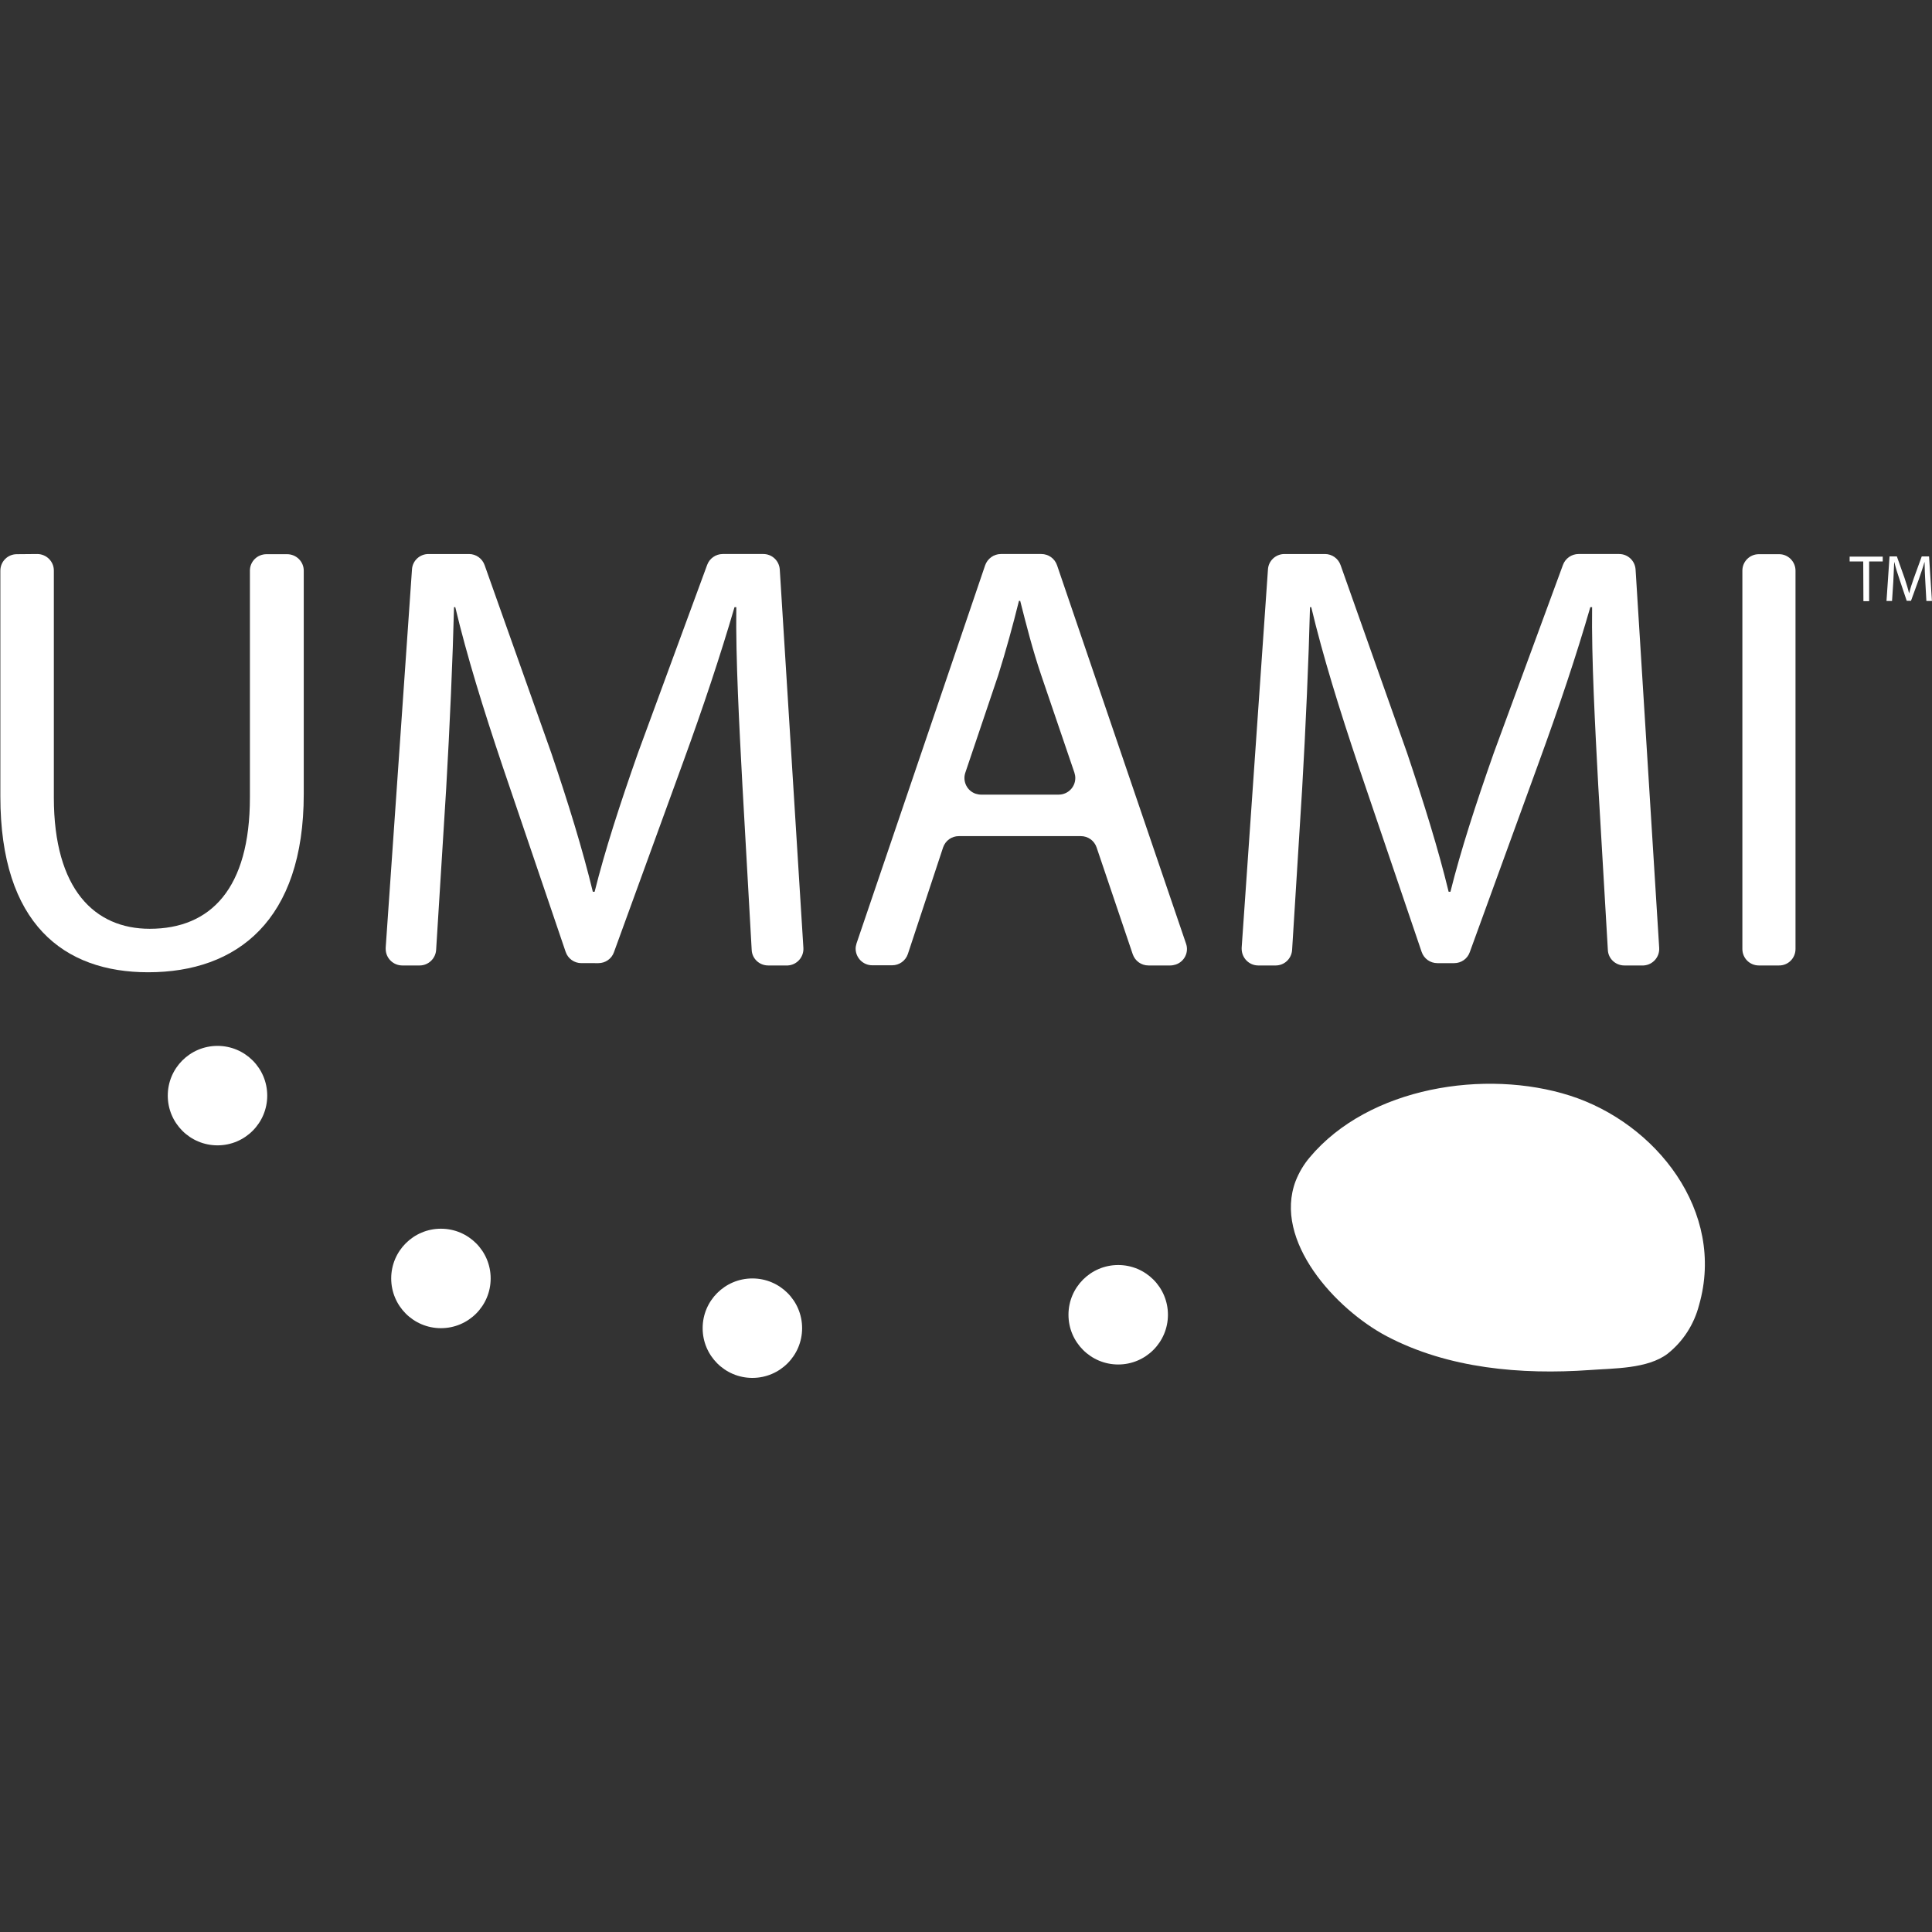 <svg xmlns="http://www.w3.org/2000/svg" xmlns:xlink="http://www.w3.org/1999/xlink" id="Layer_1" x="0px" y="0px" viewBox="0 0 1080 1080" style="enable-background:new 0 0 1080 1080;" xml:space="preserve"><rect x="0" y="0" width="1080" height="1080" fill="#333333" stroke="none"/><style type="text/css">	.st0{fill:#FFFFFF;}	.st1{clip-path:url(#SVGID_00000053532660748628261330000012684969423694246561_);}	.st2{fill:#301410;}	.st3{fill:#FDFEFF;}	.st4{fill:url(#);}	.st5{clip-path:url(#SVGID_00000083059188421929996790000017850406149696131729_);}	.st6{clip-path:url(#SVGID_00000029031088443079718030000000709805493967953313_);}	.st7{clip-path:url(#SVGID_00000085968944269194893400000006815317263484794295_);}</style><g id="Group_3" transform="translate(-188.415 -38.843)">	<g id="Group_1_00000034790768609987095860000013022461779548968840_" transform="translate(188.415 38.843)">		<path id="Path_1_00000147216541659396210350000000045379878898447782_" class="st0" d="M20.8,309.7c5.1,0,9.3,4.1,9.3,9.2v126.9   c0,51.5,22.9,73.4,53.6,73.4c34.1,0,56-22.5,56-73.4V319c0-5.1,4.1-9.2,9.3-9.2h11.5c5.1,0,9.3,4.1,9.3,9.2v124.9   c0,70.6-37.2,99.6-87,99.6c-47.1,0-82.6-27-82.6-98.3V319c0-5.1,4.1-9.2,9.2-9.2L20.8,309.7z"></path>		<path id="Path_2_00000179624191829666673710000012418141455419894403_" class="st0" d="M415,438.7c-1.7-32.1-3.8-70.6-3.4-99.3h-1   c-7.9,27-17.4,55.6-29,87.4l-38.4,105.5c-1.3,3.7-4.8,6.1-8.7,6.1H325c-4,0-7.5-2.5-8.8-6.3l-35.1-103.3   c-10.9-32.4-20.1-62.1-26.6-89.4h-0.7c-0.7,28.7-2.4,67.2-4.4,101.7l-5.6,89.9c-0.3,4.9-4.4,8.7-9.2,8.7h-9.7   c-5.1,0-9.3-4.1-9.3-9.3c0-0.2,0-0.4,0-0.6l14.7-211.5c0.3-4.9,4.4-8.6,9.2-8.6h22.7c3.9,0,7.4,2.5,8.7,6.2L308.2,421   c9.6,28.3,17.4,53.6,23.2,77.5h1c5.8-23.2,14-48.5,24.2-77.5l38.7-105.2c1.3-3.6,4.8-6.1,8.7-6.1h22.7c4.9,0,8.9,3.8,9.2,8.7   l13.2,211.5c0.3,5.1-3.6,9.5-8.7,9.8c-0.2,0-0.4,0-0.6,0h-10.4c-4.9,0-9-3.8-9.2-8.7L415,438.7z"></path>		<path id="Path_3_00000093897091341749151230000002271051273708106906_" class="st0" d="M527.2,473.7l-19.7,59.6   c-1.3,3.8-4.8,6.3-8.8,6.3h-11.1c-5.1,0-9.2-4.1-9.3-9.2c0-1,0.2-2,0.5-3L550.7,316c1.3-3.7,4.8-6.3,8.8-6.3h22.6   c4,0,7.5,2.5,8.8,6.3L663,527.5c1.7,4.8-0.9,10.1-5.8,11.7c-1,0.3-2,0.5-3,0.5h-12.2c-4,0-7.5-2.5-8.8-6.3L613,473.7   c-1.3-3.8-4.8-6.3-8.8-6.3H536C532,467.4,528.5,469.9,527.2,473.7z M591.8,444.2c5.1,0,9.3-4.1,9.3-9.3c0-1-0.2-2-0.5-3l-18.4-54   c-5.1-15-8.5-28.7-11.9-42h-0.7c-3.4,13.7-7.2,27.6-11.6,41.6L539.6,432c-1.6,4.8,1,10.1,5.8,11.7c1,0.3,2,0.5,3,0.5H591.8z"></path>		<path id="Path_4_00000120559981693847359130000002470205368544400050_" class="st0" d="M893.4,438.7c-1.7-32.1-3.8-70.6-3.4-99.3   h-1c-7.8,27-17.4,55.6-29,87.4l-38.4,105.5c-1.3,3.7-4.8,6.1-8.7,6.1h-9.4c-4,0-7.5-2.5-8.8-6.3l-35.1-103.3   c-10.9-32.4-20.1-62.1-26.6-89.4h-0.7c-0.7,28.7-2.4,67.2-4.4,101.7l-5.6,89.9c-0.3,4.9-4.3,8.7-9.2,8.7h-9.7   c-5.1,0-9.2-4.1-9.3-9.2c0-0.2,0-0.4,0-0.7l14.7-211.5c0.3-4.9,4.4-8.6,9.2-8.6h22.7c3.9,0,7.4,2.5,8.7,6.2L786.6,421   c9.5,28.3,17.4,53.6,23.2,77.5h1c5.8-23.2,14-48.5,24.2-77.5l38.7-105.2c1.3-3.6,4.8-6.1,8.7-6.1h22.7c4.9,0,8.9,3.8,9.2,8.7   l13.2,211.5c0.3,5.1-3.6,9.5-8.7,9.8c-0.2,0-0.4,0-0.6,0H908c-4.9,0-9-3.8-9.2-8.7L893.4,438.7z"></path>		<path id="Path_5_00000014617829560070581440000007848946736591647875_" class="st0" d="M1003.7,319v211.5c0,5.1-4.1,9.3-9.3,9.2   h-11.2c-5.1,0-9.2-4.1-9.2-9.2c0,0,0,0,0,0V319c0-5.1,4.1-9.2,9.2-9.2c0,0,0,0,0,0h11.2C999.5,309.7,1003.7,313.9,1003.7,319z"></path>	</g>	<g id="Group_2" transform="translate(614.075 39.396)">		<path id="Path_6_00000158725574435495801470000012897078460366857358_" class="st0" d="M615.9,313.3h-7.6v-2.7h18.5v2.7h-7.6v22.2   h-3.2L615.9,313.3z"></path>		<path id="Path_7_00000043453444169772877450000017104435699528859576_" class="st0" d="M650.6,324.5c-0.2-3.5-0.4-7.7-0.4-10.8   h-0.1c-0.8,2.9-1.9,6-3.1,9.5l-4.4,12.1h-2.4l-4-11.9c-1.2-3.5-2.2-6.7-2.9-9.7h-0.1c-0.1,3.1-0.3,7.3-0.5,11l-0.7,10.7h-3.1   l1.7-24.9h4.1l4.3,12.1c1,3.1,1.9,5.8,2.5,8.4h0.1c0.6-2.5,1.5-5.3,2.6-8.4l4.4-12.1h4.1l1.6,24.9h-3.1L650.6,324.5z"></path>	</g>	<circle id="Ellipse_1" class="st0" cx="310" cy="651.3" r="27.8"></circle>	<circle id="Ellipse_2" class="st0" cx="434.9" cy="753.5" r="27.8"></circle>	<circle id="Ellipse_3" class="st0" cx="609" cy="781.3" r="27.8"></circle>	<circle id="Ellipse_4" class="st0" cx="813.5" cy="773.8" r="27.8"></circle>	<path id="Path_8_00000161621103236996122430000004343760362162751109_" class="st0" d="M912.7,699c1.9-4.8,4.5-9.2,7.8-13.1  c33.1-39.6,98.5-49.6,145.5-34.6c48.2,15.4,87.2,64.8,72.2,117.1c-2.8,10.8-8.9,20.3-17.6,27.2c-11.2,8.5-30.1,8.1-43.5,9.1  c-38.3,2.7-79.1-0.8-113.5-18.9C935,770.7,900,732.4,912.7,699z"></path></g></svg>
